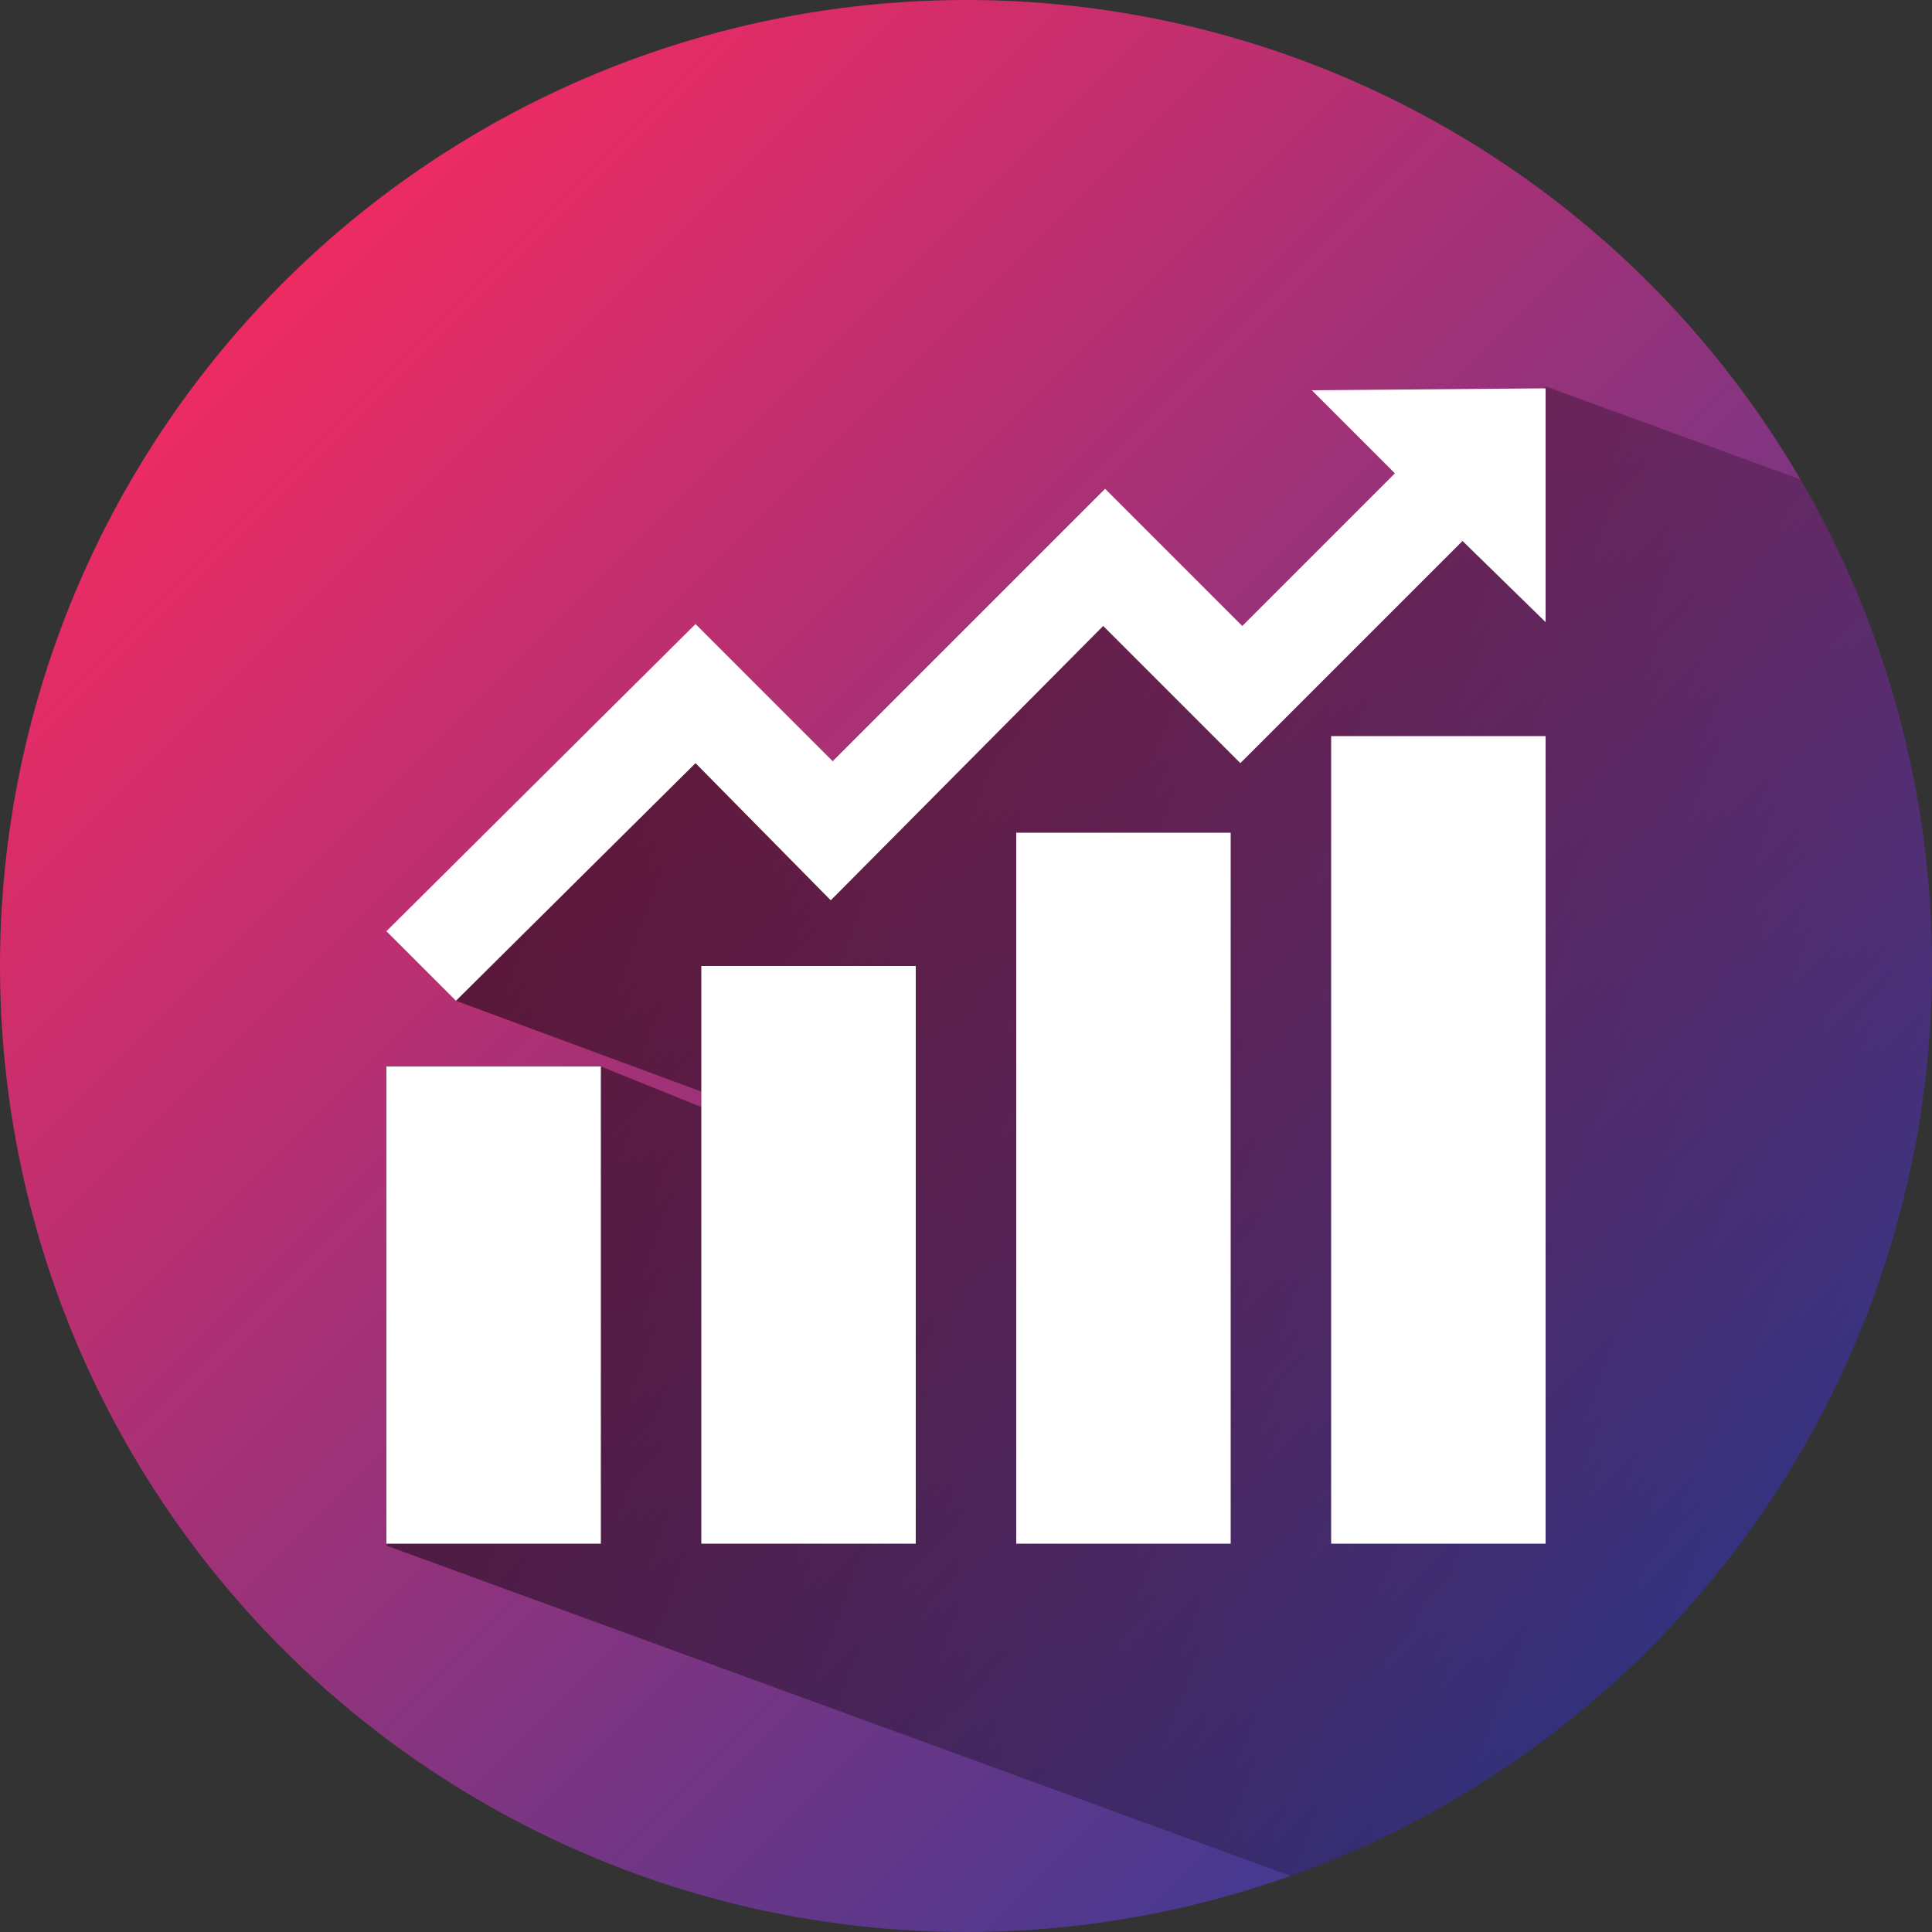 <?xml version="1.0" encoding="utf-8"?>
<!-- Generator: Adobe Illustrator 26.5.0, SVG Export Plug-In . SVG Version: 6.00 Build 0)  -->
<svg version="1.1" id="Layer_1" xmlns="http://www.w3.org/2000/svg" xmlns:xlink="http://www.w3.org/1999/xlink" x="0px" y="0px"
	 viewBox="0 0 100 100" style="enable-background:new 0 0 100 100;" xml:space="preserve">
<rect x="0" y="0" width="100" height="100" fill="#333333" stroke="none"/>
<style type="text/css">
	.st0{fill:none;}
	.st1{clip-path:url(#SVGID_00000057854049590926621860000015677764525218739106_);}
	.st2{fill:url(#SVGID_00000034772634403328975650000017667178011327565737_);}
	.st3{opacity:0.5;fill:url(#SVGID_00000166643575977693695470000000943064273171664797_);enable-background:new    ;}
	.st4{fill:#FFFFFF;}
</style>
<rect id="b" class="st0" width="100" height="100"/>
<g>
	<defs>
		<circle id="SVGID_1_" cx="50" cy="50" r="50"/>
	</defs>
	<clipPath id="SVGID_00000122718306275810078460000010692152020693207988_">
		<use xlink:href="#SVGID_1_"  style="overflow:visible;"/>
	</clipPath>
	<g style="clip-path:url(#SVGID_00000122718306275810078460000010692152020693207988_);">
		
			<linearGradient id="SVGID_00000125567848093012804930000006334744105511099314_" gradientUnits="userSpaceOnUse" x1="14.645" y1="87.355" x2="85.355" y2="16.645" gradientTransform="matrix(1 0 0 -1 0 102)">
			<stop  offset="0" style="stop-color:#ED2B63"/>
			<stop  offset="1" style="stop-color:#3D3A93"/>
		</linearGradient>
		<circle style="fill:url(#SVGID_00000125567848093012804930000006334744105511099314_);" cx="50" cy="50" r="50"/>
		
			<linearGradient id="SVGID_00000033341184305387989450000015846856788872947632_" gradientUnits="userSpaceOnUse" x1="131.513" y1="371.903" x2="230.835" y2="371.903" gradientTransform="matrix(0.94 0.342 0.342 -0.94 -223.533 346.295)">
			<stop  offset="0" style="stop-color:#000000"/>
			<stop  offset="1" style="stop-color:#000000;stop-opacity:0"/>
		</linearGradient>
		
			<polygon style="opacity:0.5;fill:url(#SVGID_00000033341184305387989450000015846856788872947632_);enable-background:new    ;" points="
			101.3,109.7 20,80 31.1,55.2 36.3,57.3 36.3,56.5 23.6,51.8 34.8,37.7 42.9,43.1 56.4,30.1 67,33.3 80,20 133.7,39.6 		"/>
		<path class="st4" d="M80,20.1v12.1L75.7,28L64.2,39.5l-7.1-7.1L43,46.6L36,39.5L23.6,51.8L20,48.2L36,32.3l7.1,7.1l14.1-14.1
			l7.1,7.1l7.9-7.9l-4.3-4.3L80,20.1L80,20.1z M20,79.9h11.1V55.2H20V79.9z M36.3,79.9h11.1V50H36.3V79.9z M68.9,79.9H80V38.1H68.9
			V79.9L68.9,79.9z M52.6,79.9h11.1V43.1H52.6V79.9L52.6,79.9z"/>
	</g>
</g>
</svg>
